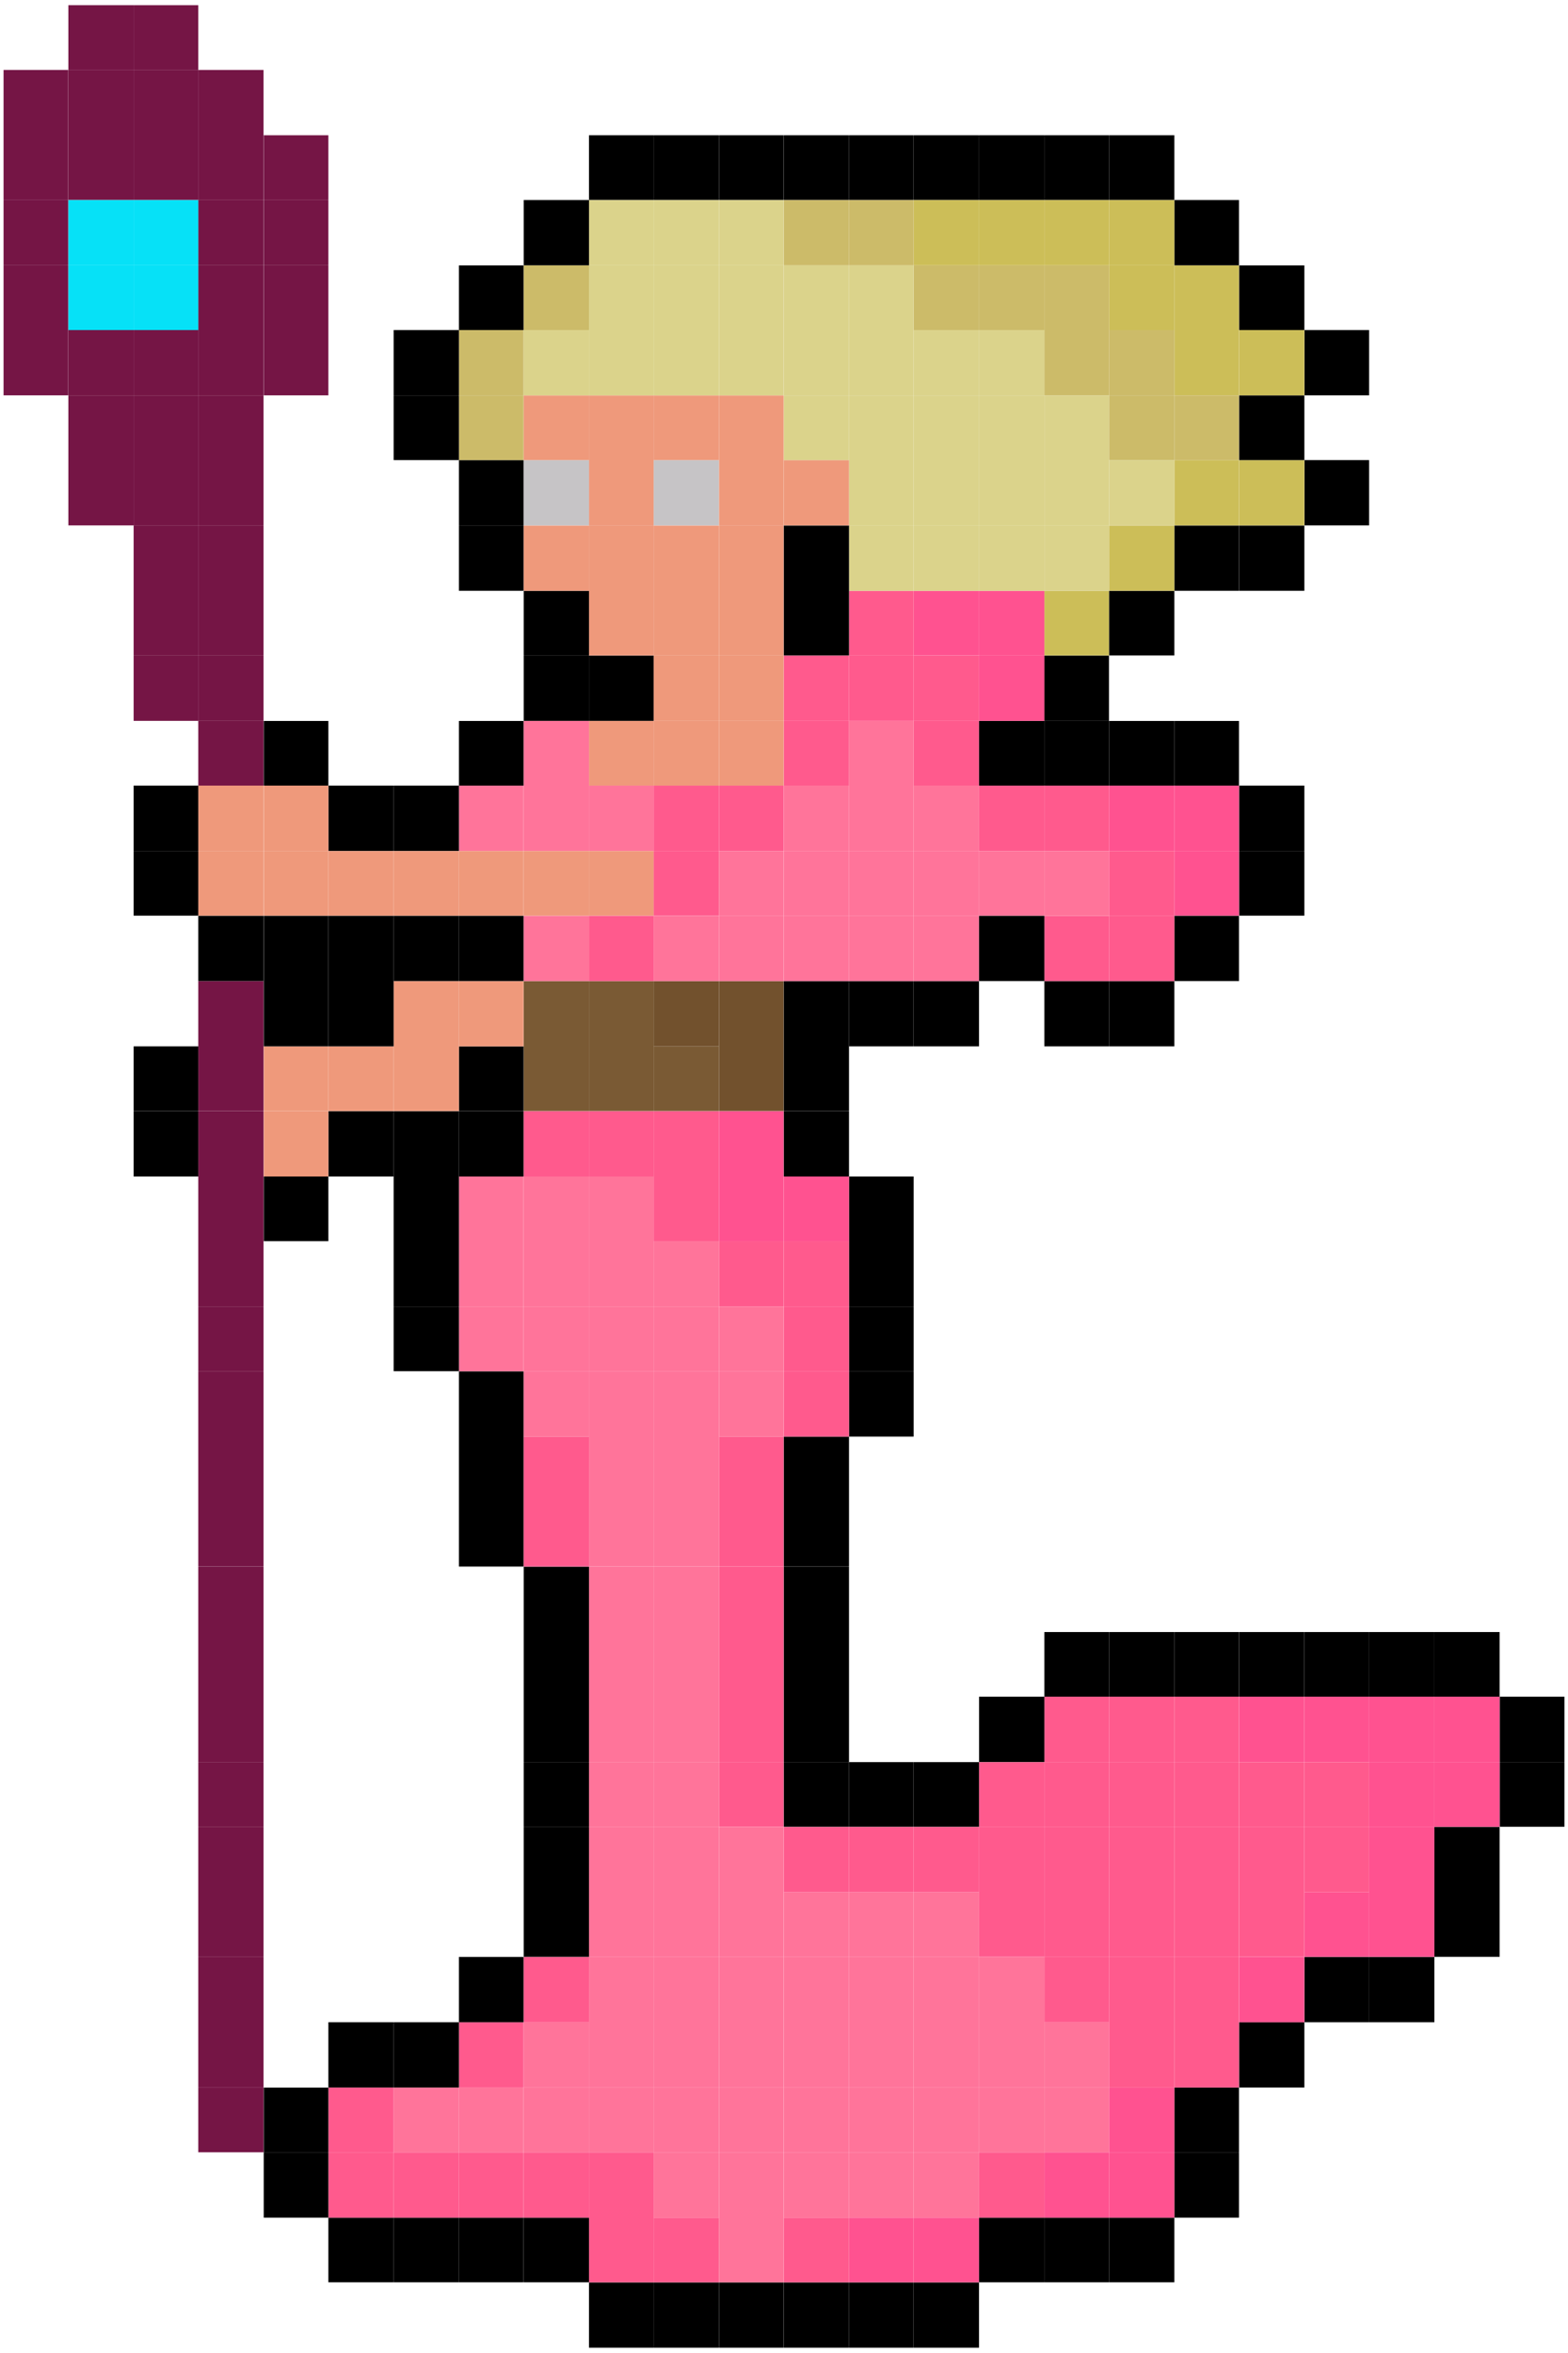 <svg xmlns="http://www.w3.org/2000/svg" width="172" height="258" fill="none"><path fill="#000" d="M171.61 193.21h-7.09v7.09h7.09v-7.09ZM171.61 186.04h-7.09v7.16h7.09v-7.16ZM164.5 207.47h-7.16v7.09h7.16v-7.09ZM164.5 200.31h-7.16v7.16h7.16v-7.16Z"/><path fill="#FF5290" d="M164.5 193.21h-7.16v7.09h7.16v-7.09ZM164.5 186.04h-7.16v7.16h7.16v-7.16Z"/><path fill="#000" d="M164.5 178.95h-7.16v7.09h7.16v-7.09ZM157.34 214.57h-7.16v7.16h7.16v-7.16Z"/><path fill="#FF5290" d="M157.34 207.47h-7.16v7.09h7.16v-7.09ZM157.34 200.31h-7.16v7.16h7.16v-7.16ZM157.34 193.21h-7.16v7.09h7.16v-7.09ZM157.34 186.04h-7.16v7.16h7.16v-7.16Z"/><path fill="#000" d="M157.34 178.95h-7.16v7.09h7.16v-7.09ZM150.18 214.57h-7.09v7.16h7.09v-7.16Z"/><path fill="#FF5290" d="M150.18 207.47h-7.09v7.09h7.09v-7.09Z"/><path fill="#FF5A8D" d="M150.18 200.31h-7.09v7.16h7.09v-7.16ZM150.18 193.21h-7.09v7.09h7.09v-7.09Z"/><path fill="#FF5290" d="M150.18 186.04h-7.09v7.16h7.09v-7.16Z"/><path fill="#000" d="M150.18 178.95h-7.09v7.09h7.09v-7.09ZM150.18 50.45h-7.09v7.16h7.09v-7.16ZM150.18 36.19h-7.09v7.16h7.09v-7.16ZM143.08 221.73h-7.16v7.16h7.16v-7.16Z"/><path fill="#FF5290" d="M143.08 214.57h-7.16v7.16h7.16v-7.16Z"/><path fill="#FF5A8D" d="M143.08 207.47h-7.16v7.09h7.16v-7.09ZM143.08 200.31h-7.16v7.16h7.16v-7.16ZM143.08 193.21h-7.16v7.09h7.16v-7.09Z"/><path fill="#FF5290" d="M143.08 186.04h-7.16v7.16h7.16v-7.16Z"/><path fill="#000" d="M143.08 178.95h-7.16v7.09h7.16v-7.09ZM143.08 93.31h-7.16v7.09h7.16v-7.09ZM143.08 86.14h-7.16v7.16h7.16v-7.16ZM143.08 57.62h-7.16v7.16h7.16v-7.16Z"/><path fill="#CCBE58" d="M143.08 50.45h-7.16v7.16h7.16v-7.16Z"/><path fill="#000" d="M143.08 43.36h-7.16v7.09h7.16v-7.09Z"/><path fill="#CCBE58" d="M143.08 36.19h-7.16v7.16h7.16v-7.16Z"/><path fill="#000" d="M143.08 29.1h-7.16v7.09h7.16V29.1ZM135.91 236h-7.09v7.16h7.09V236ZM135.91 228.9h-7.09v7.09h7.09v-7.09Z"/><path fill="#FF5A8D" d="M135.91 221.73h-7.09v7.16h7.09v-7.16ZM135.91 214.57h-7.09v7.16h7.09v-7.16ZM135.91 207.47h-7.09v7.09h7.09v-7.09ZM135.91 200.31h-7.09v7.16h7.09v-7.16ZM135.91 193.21h-7.09v7.09h7.09v-7.09ZM135.91 186.04h-7.09v7.16h7.09v-7.16Z"/><path fill="#000" d="M135.91 178.95h-7.09v7.09h7.09v-7.09ZM135.91 100.41h-7.09v7.16h7.09v-7.16Z"/><path fill="#FF5290" d="M135.91 93.31h-7.09v7.09h7.09v-7.09ZM135.91 86.14h-7.09v7.16h7.09v-7.16Z"/><path fill="#000" d="M135.91 79.05h-7.09v7.09h7.09v-7.09ZM135.91 57.62h-7.09v7.16h7.09v-7.16Z"/><path fill="#CCBE58" d="M135.91 50.45h-7.09v7.16h7.09v-7.16Z"/><path fill="#CCBB69" d="M135.91 43.36h-7.09v7.09h7.09v-7.09Z"/><path fill="#CCBE58" d="M135.91 36.19h-7.09v7.16h7.09v-7.16ZM135.91 29.1h-7.09v7.09h7.09V29.1Z"/><path fill="#000" d="M135.91 21.93h-7.09v7.16h7.09v-7.16ZM128.82 243.16h-7.16v7.09h7.16v-7.09Z"/><path fill="#FF5290" d="M128.82 236h-7.16v7.16h7.16V236ZM128.82 228.9h-7.16v7.09h7.16v-7.09Z"/><path fill="#FF5A8D" d="M128.82 221.73h-7.16v7.16h7.16v-7.16ZM128.82 214.57h-7.16v7.16h7.16v-7.16ZM128.82 207.47h-7.16v7.09h7.16v-7.09ZM128.82 200.31h-7.16v7.16h7.16v-7.16ZM128.82 193.21h-7.16v7.09h7.16v-7.09ZM128.82 186.04h-7.16v7.16h7.16v-7.16Z"/><path fill="#000" d="M128.82 178.95h-7.16v7.09h7.16v-7.09ZM128.82 107.57h-7.16v7.16h7.16v-7.16Z"/><path fill="#FF5A8D" d="M128.82 100.41h-7.16v7.16h7.16v-7.16ZM128.82 93.31h-7.16v7.09h7.16v-7.09Z"/><path fill="#FF5290" d="M128.82 86.14h-7.16v7.16h7.16v-7.16Z"/><path fill="#000" d="M128.82 79.05h-7.16v7.09h7.16v-7.09ZM128.82 64.78h-7.16v7.09h7.16v-7.09Z"/><path fill="#CCBE58" d="M128.82 57.62h-7.16v7.16h7.16v-7.16Z"/><path fill="#DBD38B" d="M128.82 50.45h-7.16v7.16h7.16v-7.16Z"/><path fill="#CCBB69" d="M128.82 43.36h-7.16v7.09h7.16v-7.09ZM128.82 36.19h-7.16v7.16h7.16v-7.16Z"/><path fill="#CCBE58" d="M128.82 29.1h-7.16v7.09h7.16V29.1ZM128.82 21.93h-7.16v7.16h7.16v-7.16Z"/><path fill="#000" d="M128.82 14.83h-7.16v7.09h7.16v-7.09ZM121.651 243.16h-7.09v7.09h7.09v-7.09Z"/><path fill="#FF5290" d="M121.651 236h-7.09v7.16h7.09V236Z"/><path fill="#FF749A" d="M121.651 228.9h-7.09v7.09h7.09v-7.09ZM121.651 221.73h-7.09v7.16h7.09v-7.16Z"/><path fill="#FF5A8D" d="M121.651 214.57h-7.09v7.16h7.09v-7.16ZM121.651 207.47h-7.09v7.09h7.09v-7.09ZM121.651 200.31h-7.09v7.16h7.09v-7.16ZM121.651 193.21h-7.09v7.09h7.09v-7.09ZM121.651 186.04h-7.09v7.16h7.09v-7.16Z"/><path fill="#000" d="M121.651 178.95h-7.09v7.09h7.09v-7.09ZM121.651 107.57h-7.09v7.16h7.09v-7.16Z"/><path fill="#FF5A8D" d="M121.651 100.41h-7.09v7.16h7.09v-7.16Z"/><path fill="#FF749A" d="M121.651 93.31h-7.09v7.09h7.09v-7.09Z"/><path fill="#FF5A8D" d="M121.651 86.14h-7.09v7.16h7.09v-7.16Z"/><path fill="#000" d="M121.651 79.05h-7.09v7.09h7.09v-7.09ZM121.651 71.88h-7.09v7.16h7.09v-7.16Z"/><path fill="#CCBE58" d="M121.651 64.78h-7.09v7.09h7.09v-7.09Z"/><path fill="#DBD38B" d="M121.651 57.62h-7.09v7.16h7.09v-7.16ZM121.651 50.45h-7.09v7.16h7.09v-7.16ZM121.651 43.36h-7.09v7.09h7.09v-7.09Z"/><path fill="#CCBB69" d="M121.651 36.19h-7.09v7.16h7.09v-7.16ZM121.651 29.1h-7.09v7.09h7.09V29.1Z"/><path fill="#CCBE58" d="M121.651 21.93h-7.09v7.16h7.09v-7.16Z"/><path fill="#000" d="M121.651 14.83h-7.09v7.09h7.09v-7.09ZM114.56 243.16h-7.16v7.09h7.16v-7.09Z"/><path fill="#FF5A8D" d="M114.56 236h-7.16v7.16h7.16V236Z"/><path fill="#FF749A" d="M114.56 228.9h-7.16v7.09h7.16v-7.09ZM114.56 221.73h-7.16v7.16h7.16v-7.16ZM114.56 214.57h-7.16v7.16h7.16v-7.16Z"/><path fill="#FF5A8D" d="M114.56 207.47h-7.16v7.09h7.16v-7.09ZM114.56 200.31h-7.16v7.16h7.16v-7.16ZM114.56 193.21h-7.16v7.09h7.16v-7.09Z"/><path fill="#000" d="M114.56 186.04h-7.16v7.16h7.16v-7.16ZM114.56 100.41h-7.16v7.16h7.16v-7.16Z"/><path fill="#FF749A" d="M114.56 93.31h-7.16v7.09h7.16v-7.09Z"/><path fill="#FF5A8D" d="M114.56 86.14h-7.16v7.16h7.16v-7.16Z"/><path fill="#000" d="M114.56 79.05h-7.16v7.09h7.16v-7.09Z"/><path fill="#FF5290" d="M114.56 71.88h-7.16v7.16h7.16v-7.16ZM114.56 64.78h-7.16v7.09h7.16v-7.09Z"/><path fill="#DBD38B" d="M114.56 57.62h-7.16v7.16h7.16v-7.16ZM114.56 50.45h-7.16v7.16h7.16v-7.16ZM114.56 43.36h-7.16v7.09h7.16v-7.09ZM114.56 36.19h-7.16v7.16h7.16v-7.16Z"/><path fill="#CCBB69" d="M114.56 29.1h-7.16v7.09h7.16V29.1Z"/><path fill="#CCBE58" d="M114.56 21.93h-7.16v7.16h7.16v-7.16Z"/><path fill="#000" d="M114.56 14.83h-7.16v7.09h7.16v-7.09ZM107.39 250.26h-7.16v7.16h7.16v-7.16Z"/><path fill="#FF5290" d="M107.39 243.16h-7.16v7.09h7.16v-7.09Z"/><path fill="#FF749A" d="M107.39 236h-7.16v7.16h7.16V236ZM107.39 228.9h-7.16v7.09h7.16v-7.09ZM107.39 221.73h-7.16v7.16h7.16v-7.16ZM107.39 214.57h-7.16v7.16h7.16v-7.16ZM107.39 207.47h-7.16v7.09h7.16v-7.09Z"/><path fill="#FF5A8D" d="M107.39 200.31h-7.16v7.16h7.16v-7.16Z"/><path fill="#000" d="M107.39 193.21h-7.16v7.09h7.16v-7.09ZM107.39 107.57h-7.16v7.16h7.16v-7.16Z"/><path fill="#FF749A" d="M107.39 100.41h-7.16v7.16h7.16v-7.16ZM107.39 93.31h-7.16v7.09h7.16v-7.09ZM107.39 86.14h-7.16v7.16h7.16v-7.16Z"/><path fill="#FF5A8D" d="M107.39 79.05h-7.16v7.09h7.16v-7.09ZM107.39 71.88h-7.16v7.16h7.16v-7.16Z"/><path fill="#FF5290" d="M107.39 64.78h-7.16v7.09h7.16v-7.09Z"/><path fill="#DBD38B" d="M107.39 57.62h-7.16v7.16h7.16v-7.16ZM107.39 50.45h-7.16v7.16h7.16v-7.16ZM107.39 43.36h-7.16v7.09h7.16v-7.09ZM107.39 36.19h-7.16v7.16h7.16v-7.16Z"/><path fill="#CCBB69" d="M107.39 29.1h-7.16v7.09h7.16V29.1Z"/><path fill="#CCBE58" d="M107.39 21.93h-7.16v7.16h7.16v-7.16Z"/><path fill="#000" d="M107.39 14.83h-7.16v7.09h7.16v-7.09ZM100.221 250.26h-7.09v7.16h7.09v-7.16Z"/><path fill="#FF5290" d="M100.221 243.16h-7.09v7.09h7.09v-7.09Z"/><path fill="#FF749A" d="M100.221 236h-7.09v7.16h7.09V236ZM100.221 228.9h-7.09v7.09h7.09v-7.09ZM100.221 221.73h-7.09v7.16h7.09v-7.16ZM100.221 214.57h-7.09v7.16h7.09v-7.16ZM100.221 207.47h-7.09v7.09h7.09v-7.09Z"/><path fill="#FF5A8D" d="M100.221 200.31h-7.09v7.16h7.09v-7.16Z"/><path fill="#000" d="M100.221 193.21h-7.09v7.09h7.09v-7.09ZM100.221 150.36h-7.09v7.16h7.09v-7.16ZM100.221 143.26h-7.09v7.09h7.09v-7.09ZM100.221 136.09h-7.09v7.16h7.09v-7.16ZM100.221 129h-7.09v7.09h7.09V129ZM100.221 107.57h-7.09v7.16h7.09v-7.16Z"/><path fill="#FF749A" d="M100.221 100.41h-7.09v7.16h7.09v-7.16ZM100.221 93.31h-7.09v7.09h7.09v-7.09ZM100.221 86.14h-7.09v7.16h7.09v-7.16ZM100.221 79.05h-7.09v7.09h7.09v-7.09Z"/><path fill="#FF5A8D" d="M100.221 71.88h-7.09v7.16h7.09v-7.16ZM100.221 64.78h-7.09v7.09h7.09v-7.09Z"/><path fill="#DBD38B" d="M100.221 57.62h-7.09v7.16h7.09v-7.16ZM100.221 50.45h-7.09v7.16h7.09v-7.16ZM100.221 43.36h-7.09v7.09h7.09v-7.09ZM100.221 36.19h-7.09v7.16h7.09v-7.16ZM100.221 29.1h-7.09v7.09h7.09V29.1Z"/><path fill="#CCBB69" d="M100.221 21.93h-7.09v7.16h7.09v-7.16Z"/><path fill="#000" d="M100.221 14.83h-7.09v7.09h7.09v-7.09ZM93.13 250.26h-7.16v7.16h7.16v-7.16Z"/><path fill="#FF5A8D" d="M93.13 243.16h-7.16v7.09h7.16v-7.09Z"/><path fill="#FF749A" d="M93.13 236h-7.16v7.16h7.16V236ZM93.13 228.9h-7.16v7.09h7.16v-7.09ZM93.13 221.73h-7.16v7.16h7.16v-7.16ZM93.13 214.57h-7.16v7.16h7.16v-7.16ZM93.13 207.47h-7.16v7.09h7.16v-7.09Z"/><path fill="#FF5A8D" d="M93.13 200.31h-7.16v7.16h7.16v-7.16Z"/><path fill="#000" d="M93.13 193.21h-7.16v7.09h7.16v-7.09ZM93.13 186.04h-7.16v7.16h7.16v-7.16ZM93.13 178.95h-7.16v7.09h7.16v-7.09ZM93.13 171.79h-7.16v7.16h7.16v-7.16ZM93.13 164.61h-7.16v7.16h7.16v-7.16ZM93.13 157.52h-7.16v7.09h7.16v-7.09Z"/><path fill="#FF5A8D" d="M93.13 150.36h-7.16v7.16h7.16v-7.16ZM93.13 143.26h-7.16v7.09h7.16v-7.09ZM93.13 136.09h-7.16v7.16h7.16v-7.16Z"/><path fill="#FF5290" d="M93.13 129h-7.16v7.09h7.16V129Z"/><path fill="#000" d="M93.13 121.84h-7.16V129h7.16v-7.16ZM93.13 114.73h-7.16v7.09h7.16v-7.09ZM93.13 107.57h-7.16v7.16h7.16v-7.16Z"/><path fill="#FF749A" d="M93.13 100.41h-7.16v7.16h7.16v-7.16ZM93.13 93.31h-7.16v7.09h7.16v-7.09ZM93.13 86.14h-7.16v7.16h7.16v-7.16Z"/><path fill="#FF5A8D" d="M93.13 79.05h-7.16v7.09h7.16v-7.09ZM93.13 71.88h-7.16v7.16h7.16v-7.16Z"/><path fill="#000" d="M93.13 64.78h-7.16v7.09h7.16v-7.09ZM93.13 57.62h-7.16v7.16h7.16v-7.16Z"/><path fill="#EF997B" d="M93.13 50.45h-7.16v7.16h7.16v-7.16Z"/><path fill="#DBD38B" d="M93.13 43.36h-7.16v7.09h7.16v-7.09ZM93.13 36.19h-7.16v7.16h7.16v-7.16ZM93.13 29.1h-7.16v7.09h7.16V29.1Z"/><path fill="#CCBB69" d="M93.13 21.93h-7.16v7.16h7.16v-7.16Z"/><path fill="#000" d="M93.13 14.83h-7.16v7.09h7.16v-7.09ZM85.96 250.26h-7.09v7.16h7.09v-7.16Z"/><path fill="#FF749A" d="M85.96 243.16h-7.09v7.09h7.09v-7.09ZM85.96 236h-7.09v7.16h7.09V236ZM85.96 228.9h-7.09v7.09h7.09v-7.09ZM85.96 221.73h-7.09v7.16h7.09v-7.16ZM85.96 214.57h-7.09v7.16h7.09v-7.16ZM85.96 207.47h-7.09v7.09h7.09v-7.09ZM85.96 200.31h-7.09v7.16h7.09v-7.16Z"/><path fill="#FF5A8D" d="M85.96 193.21h-7.09v7.09h7.09v-7.09ZM85.96 186.04h-7.09v7.16h7.09v-7.16ZM85.96 178.95h-7.09v7.09h7.09v-7.09ZM85.96 171.79h-7.09v7.16h7.09v-7.16ZM85.96 164.61h-7.09v7.16h7.09v-7.16ZM85.96 157.52h-7.09v7.09h7.09v-7.09Z"/><path fill="#FF749A" d="M85.96 150.36h-7.09v7.16h7.09v-7.16ZM85.96 143.26h-7.09v7.09h7.09v-7.09Z"/><path fill="#FF5A8D" d="M85.96 136.09h-7.09v7.16h7.09v-7.16Z"/><path fill="#FF5290" d="M85.96 129h-7.09v7.09h7.09V129ZM85.96 121.84h-7.09V129h7.09v-7.16Z"/><path fill="#72512D" d="M85.96 114.73h-7.09v7.09h7.09v-7.09ZM85.96 107.57h-7.09v7.16h7.09v-7.16Z"/><path fill="#FF749A" d="M85.96 100.41h-7.09v7.16h7.09v-7.16ZM85.96 93.31h-7.09v7.09h7.09v-7.09Z"/><path fill="#FF5A8D" d="M85.96 86.14h-7.09v7.16h7.09v-7.16Z"/><path fill="#EF997B" d="M85.96 79.05h-7.09v7.09h7.09v-7.09ZM85.96 71.88h-7.09v7.16h7.09v-7.16ZM85.96 64.78h-7.09v7.09h7.09v-7.09ZM85.96 57.62h-7.09v7.16h7.09v-7.16ZM85.96 50.45h-7.09v7.16h7.09v-7.16ZM85.96 43.36h-7.09v7.09h7.09v-7.09Z"/><path fill="#DBD38B" d="M85.96 36.19h-7.09v7.16h7.09v-7.16ZM85.96 29.1h-7.09v7.09h7.09V29.1ZM85.96 21.93h-7.09v7.16h7.09v-7.16Z"/><path fill="#000" d="M85.96 14.83h-7.09v7.09h7.09v-7.09ZM78.86 250.26H71.7v7.16h7.16v-7.16Z"/><path fill="#FF5A8D" d="M78.86 243.16H71.7v7.09h7.16v-7.09Z"/><path fill="#FF749A" d="M78.86 236H71.7v7.16h7.16V236ZM78.86 228.9H71.7v7.09h7.16v-7.09ZM78.86 221.73H71.7v7.16h7.16v-7.16ZM78.86 214.57H71.7v7.16h7.16v-7.16ZM78.86 207.47H71.7v7.09h7.16v-7.09ZM78.86 200.31H71.7v7.16h7.16v-7.16ZM78.86 193.21H71.7v7.09h7.16v-7.09ZM78.86 186.04H71.7v7.16h7.16v-7.16ZM78.86 178.95H71.7v7.09h7.16v-7.09ZM78.86 171.79H71.7v7.16h7.16v-7.16ZM78.86 164.61H71.7v7.16h7.16v-7.16ZM78.86 157.52H71.7v7.09h7.16v-7.09ZM78.86 150.36H71.7v7.16h7.16v-7.16ZM78.86 143.26H71.7v7.09h7.16v-7.09ZM78.86 136.09H71.7v7.16h7.16v-7.16Z"/><path fill="#FF5A8D" d="M78.86 129H71.7v7.09h7.16V129ZM78.86 121.84H71.7V129h7.16v-7.16Z"/><path fill="#7A5A34" d="M78.86 114.73H71.7v7.09h7.16v-7.09Z"/><path fill="#72512D" d="M78.86 107.57H71.7v7.16h7.16v-7.16Z"/><path fill="#FF749A" d="M78.86 100.41H71.7v7.16h7.16v-7.16Z"/><path fill="#FF5A8D" d="M78.86 93.31H71.7v7.09h7.16v-7.09ZM78.86 86.14H71.7v7.16h7.16v-7.16Z"/><path fill="#EF997B" d="M78.86 79.05H71.7v7.09h7.16v-7.09ZM78.86 71.88H71.7v7.16h7.16v-7.16ZM78.86 64.78H71.7v7.09h7.16v-7.09ZM78.86 57.62H71.7v7.16h7.16v-7.16Z"/><path fill="#C6C4C6" d="M78.86 50.45H71.7v7.16h7.16v-7.16Z"/><path fill="#EF997B" d="M78.86 43.36H71.7v7.09h7.16v-7.09Z"/><path fill="#DBD38B" d="M78.86 36.19H71.7v7.16h7.16v-7.16ZM78.86 29.1H71.7v7.09h7.16V29.1ZM78.86 21.93H71.7v7.16h7.16v-7.16Z"/><path fill="#000" d="M78.86 14.83H71.7v7.09h7.16v-7.09ZM71.7 250.26h-7.09v7.16h7.09v-7.16Z"/><path fill="#FF5A8D" d="M71.7 243.16h-7.09v7.09h7.09v-7.09ZM71.7 236h-7.09v7.16h7.09V236Z"/><path fill="#FF749A" d="M71.7 228.9h-7.09v7.09h7.09v-7.09ZM71.7 221.73h-7.09v7.16h7.09v-7.16ZM71.7 214.57h-7.09v7.16h7.09v-7.16ZM71.7 207.47h-7.09v7.09h7.09v-7.09ZM71.7 200.31h-7.09v7.16h7.09v-7.16ZM71.7 193.21h-7.09v7.09h7.09v-7.09ZM71.7 186.04h-7.09v7.16h7.09v-7.16ZM71.7 178.95h-7.09v7.09h7.09v-7.09ZM71.7 171.79h-7.09v7.16h7.09v-7.16ZM71.7 164.61h-7.09v7.16h7.09v-7.16ZM71.7 157.52h-7.09v7.09h7.09v-7.09ZM71.7 150.36h-7.09v7.16h7.09v-7.16ZM71.7 143.26h-7.09v7.09h7.09v-7.09ZM71.7 136.09h-7.09v7.16h7.09v-7.16ZM71.7 129h-7.09v7.09h7.09V129Z"/><path fill="#FF5A8D" d="M71.7 121.84h-7.09V129h7.09v-7.16Z"/><path fill="#7A5A34" d="M71.7 114.73h-7.09v7.09h7.09v-7.09ZM71.7 107.57h-7.09v7.16h7.09v-7.16Z"/><path fill="#FF5A8D" d="M71.7 100.41h-7.09v7.16h7.09v-7.16Z"/><path fill="#EF997B" d="M71.7 93.31h-7.09v7.09h7.09v-7.09Z"/><path fill="#FF749A" d="M71.7 86.14h-7.09v7.16h7.09v-7.16Z"/><path fill="#EF997B" d="M71.7 79.05h-7.09v7.09h7.09v-7.09Z"/><path fill="#000" d="M71.7 71.88h-7.09v7.16h7.09v-7.16Z"/><path fill="#EF997B" d="M71.7 64.78h-7.09v7.09h7.09v-7.09ZM71.7 57.62h-7.09v7.16h7.09v-7.16ZM71.7 50.45h-7.09v7.16h7.09v-7.16ZM71.7 43.36h-7.09v7.09h7.09v-7.09Z"/><path fill="#DBD38B" d="M71.7 36.19h-7.09v7.16h7.09v-7.16ZM71.7 29.1h-7.09v7.09h7.09V29.1ZM71.7 21.93h-7.09v7.16h7.09v-7.16Z"/><path fill="#000" d="M71.7 14.83h-7.09v7.09h7.09v-7.09ZM64.61 243.16h-7.16v7.09h7.16v-7.09Z"/><path fill="#FF5A8D" d="M64.61 236h-7.16v7.16h7.16V236Z"/><path fill="#FF749A" d="M64.61 228.9h-7.16v7.09h7.16v-7.09ZM64.61 221.73h-7.16v7.16h7.16v-7.16Z"/><path fill="#FF5A8D" d="M64.61 214.57h-7.16v7.16h7.16v-7.16Z"/><path fill="#000" d="M64.61 207.47h-7.16v7.09h7.16v-7.09ZM64.61 200.31h-7.16v7.16h7.16v-7.16ZM64.61 193.21h-7.16v7.09h7.16v-7.09ZM64.61 186.04h-7.16v7.16h7.16v-7.16ZM64.61 178.95h-7.16v7.09h7.16v-7.09ZM64.61 171.79h-7.16v7.16h7.16v-7.16Z"/><path fill="#FF5A8D" d="M64.61 164.61h-7.16v7.16h7.16v-7.16ZM64.61 157.52h-7.16v7.09h7.16v-7.09Z"/><path fill="#FF749A" d="M64.61 150.36h-7.16v7.16h7.16v-7.16ZM64.61 143.26h-7.16v7.09h7.16v-7.09ZM64.61 136.09h-7.16v7.16h7.16v-7.16ZM64.61 129h-7.16v7.09h7.16V129Z"/><path fill="#FF5A8D" d="M64.61 121.84h-7.16V129h7.16v-7.16Z"/><path fill="#7A5A34" d="M64.61 114.73h-7.16v7.09h7.16v-7.09ZM64.61 107.57h-7.16v7.16h7.16v-7.16Z"/><path fill="#FF749A" d="M64.61 100.41h-7.16v7.16h7.16v-7.16Z"/><path fill="#EF997B" d="M64.61 93.31h-7.16v7.09h7.16v-7.09Z"/><path fill="#FF749A" d="M64.61 86.14h-7.16v7.16h7.16v-7.16ZM64.61 79.05h-7.16v7.09h7.16v-7.09Z"/><path fill="#000" d="M64.61 71.88h-7.16v7.16h7.16v-7.16ZM64.61 64.78h-7.16v7.09h7.16v-7.09Z"/><path fill="#EF997B" d="M64.61 57.62h-7.16v7.16h7.16v-7.16Z"/><path fill="#C6C4C6" d="M64.61 50.45h-7.16v7.16h7.16v-7.16Z"/><path fill="#EF997B" d="M64.61 43.36h-7.16v7.09h7.16v-7.09Z"/><path fill="#DBD38B" d="M64.61 36.19h-7.16v7.16h7.16v-7.16Z"/><path fill="#CCBB69" d="M64.61 29.1h-7.16v7.09h7.16V29.1Z"/><path fill="#000" d="M64.61 21.93h-7.16v7.16h7.16v-7.16ZM57.43 243.16h-7.09v7.09h7.09v-7.09Z"/><path fill="#FF5A8D" d="M57.43 236h-7.09v7.16h7.09V236Z"/><path fill="#FF749A" d="M57.43 228.9h-7.09v7.09h7.09v-7.09Z"/><path fill="#FF5A8D" d="M57.43 221.73h-7.09v7.16h7.09v-7.16Z"/><path fill="#000" d="M57.43 214.57h-7.09v7.16h7.09v-7.16ZM57.43 164.61h-7.09v7.16h7.09v-7.16ZM57.43 157.52h-7.09v7.09h7.09v-7.09ZM57.43 150.36h-7.09v7.16h7.09v-7.16Z"/><path fill="#FF749A" d="M57.43 143.26h-7.09v7.09h7.09v-7.09ZM57.43 136.09h-7.09v7.16h7.09v-7.16ZM57.43 129h-7.09v7.09h7.09V129Z"/><path fill="#000" d="M57.43 121.84h-7.09V129h7.09v-7.16ZM57.43 114.73h-7.09v7.09h7.09v-7.09Z"/><path fill="#EF997B" d="M57.43 107.57h-7.09v7.16h7.09v-7.16Z"/><path fill="#000" d="M57.43 100.41h-7.09v7.16h7.09v-7.16Z"/><path fill="#EF997B" d="M57.43 93.31h-7.09v7.09h7.09v-7.09Z"/><path fill="#FF749A" d="M57.43 86.14h-7.09v7.16h7.09v-7.16Z"/><path fill="#000" d="M57.43 79.05h-7.09v7.09h7.09v-7.09ZM57.43 57.62h-7.09v7.16h7.09v-7.16ZM57.43 50.45h-7.09v7.16h7.09v-7.16Z"/><path fill="#CCBB69" d="M57.43 43.36h-7.09v7.09h7.09v-7.09ZM57.43 36.19h-7.09v7.16h7.09v-7.16Z"/><path fill="#000" d="M57.43 29.1h-7.09v7.09h7.09V29.1ZM50.34 243.16h-7.16v7.09h7.16v-7.09Z"/><path fill="#FF5A8D" d="M50.34 236h-7.16v7.16h7.16V236Z"/><path fill="#FF749A" d="M50.34 228.9h-7.16v7.09h7.16v-7.09Z"/><path fill="#000" d="M50.34 221.73h-7.16v7.16h7.16v-7.16ZM50.34 143.26h-7.16v7.09h7.16v-7.09ZM50.34 136.09h-7.16v7.16h7.16v-7.16ZM50.34 129h-7.16v7.09h7.16V129ZM50.34 121.84h-7.16V129h7.16v-7.16Z"/><path fill="#EF997B" d="M50.34 114.73h-7.16v7.09h7.16v-7.09ZM50.34 107.57h-7.16v7.16h7.16v-7.16Z"/><path fill="#000" d="M50.34 100.41h-7.16v7.16h7.16v-7.16Z"/><path fill="#EF997B" d="M50.34 93.31h-7.16v7.09h7.16v-7.09Z"/><path fill="#000" d="M50.34 86.14h-7.16v7.16h7.16v-7.16ZM50.34 43.36h-7.16v7.09h7.16v-7.09ZM50.34 36.19h-7.16v7.16h7.16v-7.16ZM43.18 243.16h-7.16v7.09h7.16v-7.09Z"/><path fill="#FF5A8D" d="M43.18 236h-7.16v7.16h7.16V236ZM43.18 228.9h-7.16v7.09h7.16v-7.09Z"/><path fill="#000" d="M43.18 221.73h-7.16v7.16h7.16v-7.16ZM43.18 121.84h-7.16V129h7.16v-7.16Z"/><path fill="#EF997B" d="M43.18 114.73h-7.16v7.09h7.16v-7.09Z"/><path fill="#000" d="M43.18 107.57h-7.16v7.16h7.16v-7.16ZM43.18 100.41h-7.16v7.16h7.16v-7.16Z"/><path fill="#EF997B" d="M43.18 93.31h-7.16v7.09h7.16v-7.09Z"/><path fill="#000" d="M43.18 86.14h-7.16v7.16h7.16v-7.16ZM36.02 236h-7.09v7.16h7.09V236ZM36.02 228.9h-7.09v7.09h7.09v-7.09ZM36.02 129h-7.09v7.09h7.09V129Z"/><path fill="#EF997B" d="M36.02 121.84h-7.09V129h7.09v-7.16ZM36.02 114.73h-7.09v7.09h7.09v-7.09Z"/><path fill="#000" d="M36.02 107.57h-7.09v7.16h7.09v-7.16ZM36.02 100.41h-7.09v7.16h7.09v-7.16Z"/><path fill="#EF997B" d="M36.02 93.31h-7.09v7.09h7.09v-7.09ZM36.02 86.14h-7.09v7.16h7.09v-7.16Z"/><path fill="#000" d="M36.02 79.05h-7.09v7.09h7.09v-7.09Z"/><path fill="#751545" d="M36.02 36.19h-7.09v7.16h7.09v-7.16ZM36.02 29.1h-7.09v7.09h7.09V29.1ZM36.02 21.93h-7.09v7.16h7.09v-7.16ZM36.02 14.83h-7.09v7.09h7.09v-7.09ZM28.91 228.9h-7.16v7.09h7.16v-7.09ZM28.91 221.73h-7.16v7.16h7.16v-7.16ZM28.91 214.57h-7.16v7.16h7.16v-7.16ZM28.91 207.47h-7.16v7.09h7.16v-7.09ZM28.91 200.31h-7.16v7.16h7.16v-7.16ZM28.91 193.21h-7.16v7.09h7.16v-7.09ZM28.91 186.04h-7.16v7.16h7.16v-7.16ZM28.91 178.95h-7.16v7.09h7.16v-7.09ZM28.91 171.79h-7.16v7.16h7.16v-7.16ZM28.91 164.61h-7.16v7.16h7.16v-7.16ZM28.91 157.52h-7.16v7.09h7.16v-7.09ZM28.91 150.36h-7.16v7.16h7.16v-7.16ZM28.91 143.26h-7.16v7.09h7.16v-7.09ZM28.91 136.09h-7.16v7.16h7.16v-7.16ZM28.91 129h-7.16v7.09h7.16V129ZM28.91 121.84h-7.16V129h7.16v-7.16ZM28.91 114.73h-7.16v7.09h7.16v-7.09ZM28.91 107.57h-7.16v7.16h7.16v-7.16Z"/><path fill="#000" d="M28.91 100.41h-7.16v7.16h7.16v-7.16Z"/><path fill="#EF997B" d="M28.91 93.31h-7.16v7.09h7.16v-7.09ZM28.91 86.14h-7.16v7.16h7.16v-7.16Z"/><path fill="#751545" d="M28.91 79.05h-7.16v7.09h7.16v-7.09ZM28.91 71.88h-7.16v7.16h7.16v-7.16ZM28.91 64.78h-7.16v7.09h7.16v-7.09ZM28.91 57.62h-7.16v7.16h7.16v-7.16ZM28.91 50.45h-7.16v7.16h7.16v-7.16ZM28.91 43.36h-7.16v7.09h7.16v-7.09ZM28.91 36.19h-7.16v7.16h7.16v-7.16ZM28.91 29.1h-7.16v7.09h7.16V29.1ZM28.91 21.93h-7.16v7.16h7.16v-7.16ZM28.91 14.83h-7.16v7.09h7.16v-7.09ZM28.91 7.67h-7.16v7.16h7.16V7.67Z"/><path fill="#000" d="M21.75 121.84h-7.09V129h7.09v-7.16ZM21.75 114.73h-7.09v7.09h7.09v-7.09ZM21.75 93.31h-7.09v7.09h7.09v-7.09ZM21.75 86.14h-7.09v7.16h7.09v-7.16Z"/><path fill="#751545" d="M21.75 71.88h-7.09v7.16h7.09v-7.16ZM21.75 64.78h-7.09v7.09h7.09v-7.09ZM21.75 57.62h-7.09v7.16h7.09v-7.16ZM21.75 50.45h-7.09v7.16h7.09v-7.16ZM21.75 43.36h-7.09v7.09h7.09v-7.09ZM21.75 36.19h-7.09v7.16h7.09v-7.16Z"/><path fill="#06E1F7" d="M21.75 29.1h-7.09v7.09h7.09V29.1ZM21.75 21.93h-7.09v7.16h7.09v-7.16Z"/><path fill="#751545" d="M21.75 14.83h-7.09v7.09h7.09v-7.09ZM21.75 7.67h-7.09v7.16h7.09V7.67ZM21.75.57h-7.09v7.09h7.09V.57ZM14.66 50.45H7.5v7.16h7.16v-7.16ZM14.66 43.36H7.5v7.09h7.16v-7.09ZM14.66 36.19H7.5v7.16h7.16v-7.16Z"/><path fill="#06E1F7" d="M14.66 29.1H7.5v7.09h7.16V29.1ZM14.66 21.93H7.5v7.16h7.16v-7.16Z"/><path fill="#751545" d="M14.66 14.83H7.5v7.09h7.16v-7.09ZM14.66 7.67H7.5v7.16h7.16V7.67ZM14.66.57H7.5v7.09h7.16V.57ZM7.48 36.19H.39v7.16h7.09v-7.16ZM7.48 29.1H.39v7.09h7.09V29.1ZM7.48 21.93H.39v7.16h7.09v-7.16ZM7.48 14.83H.39v7.09h7.09v-7.09ZM7.48 7.67H.39v7.16h7.09V7.67Z"/></svg>